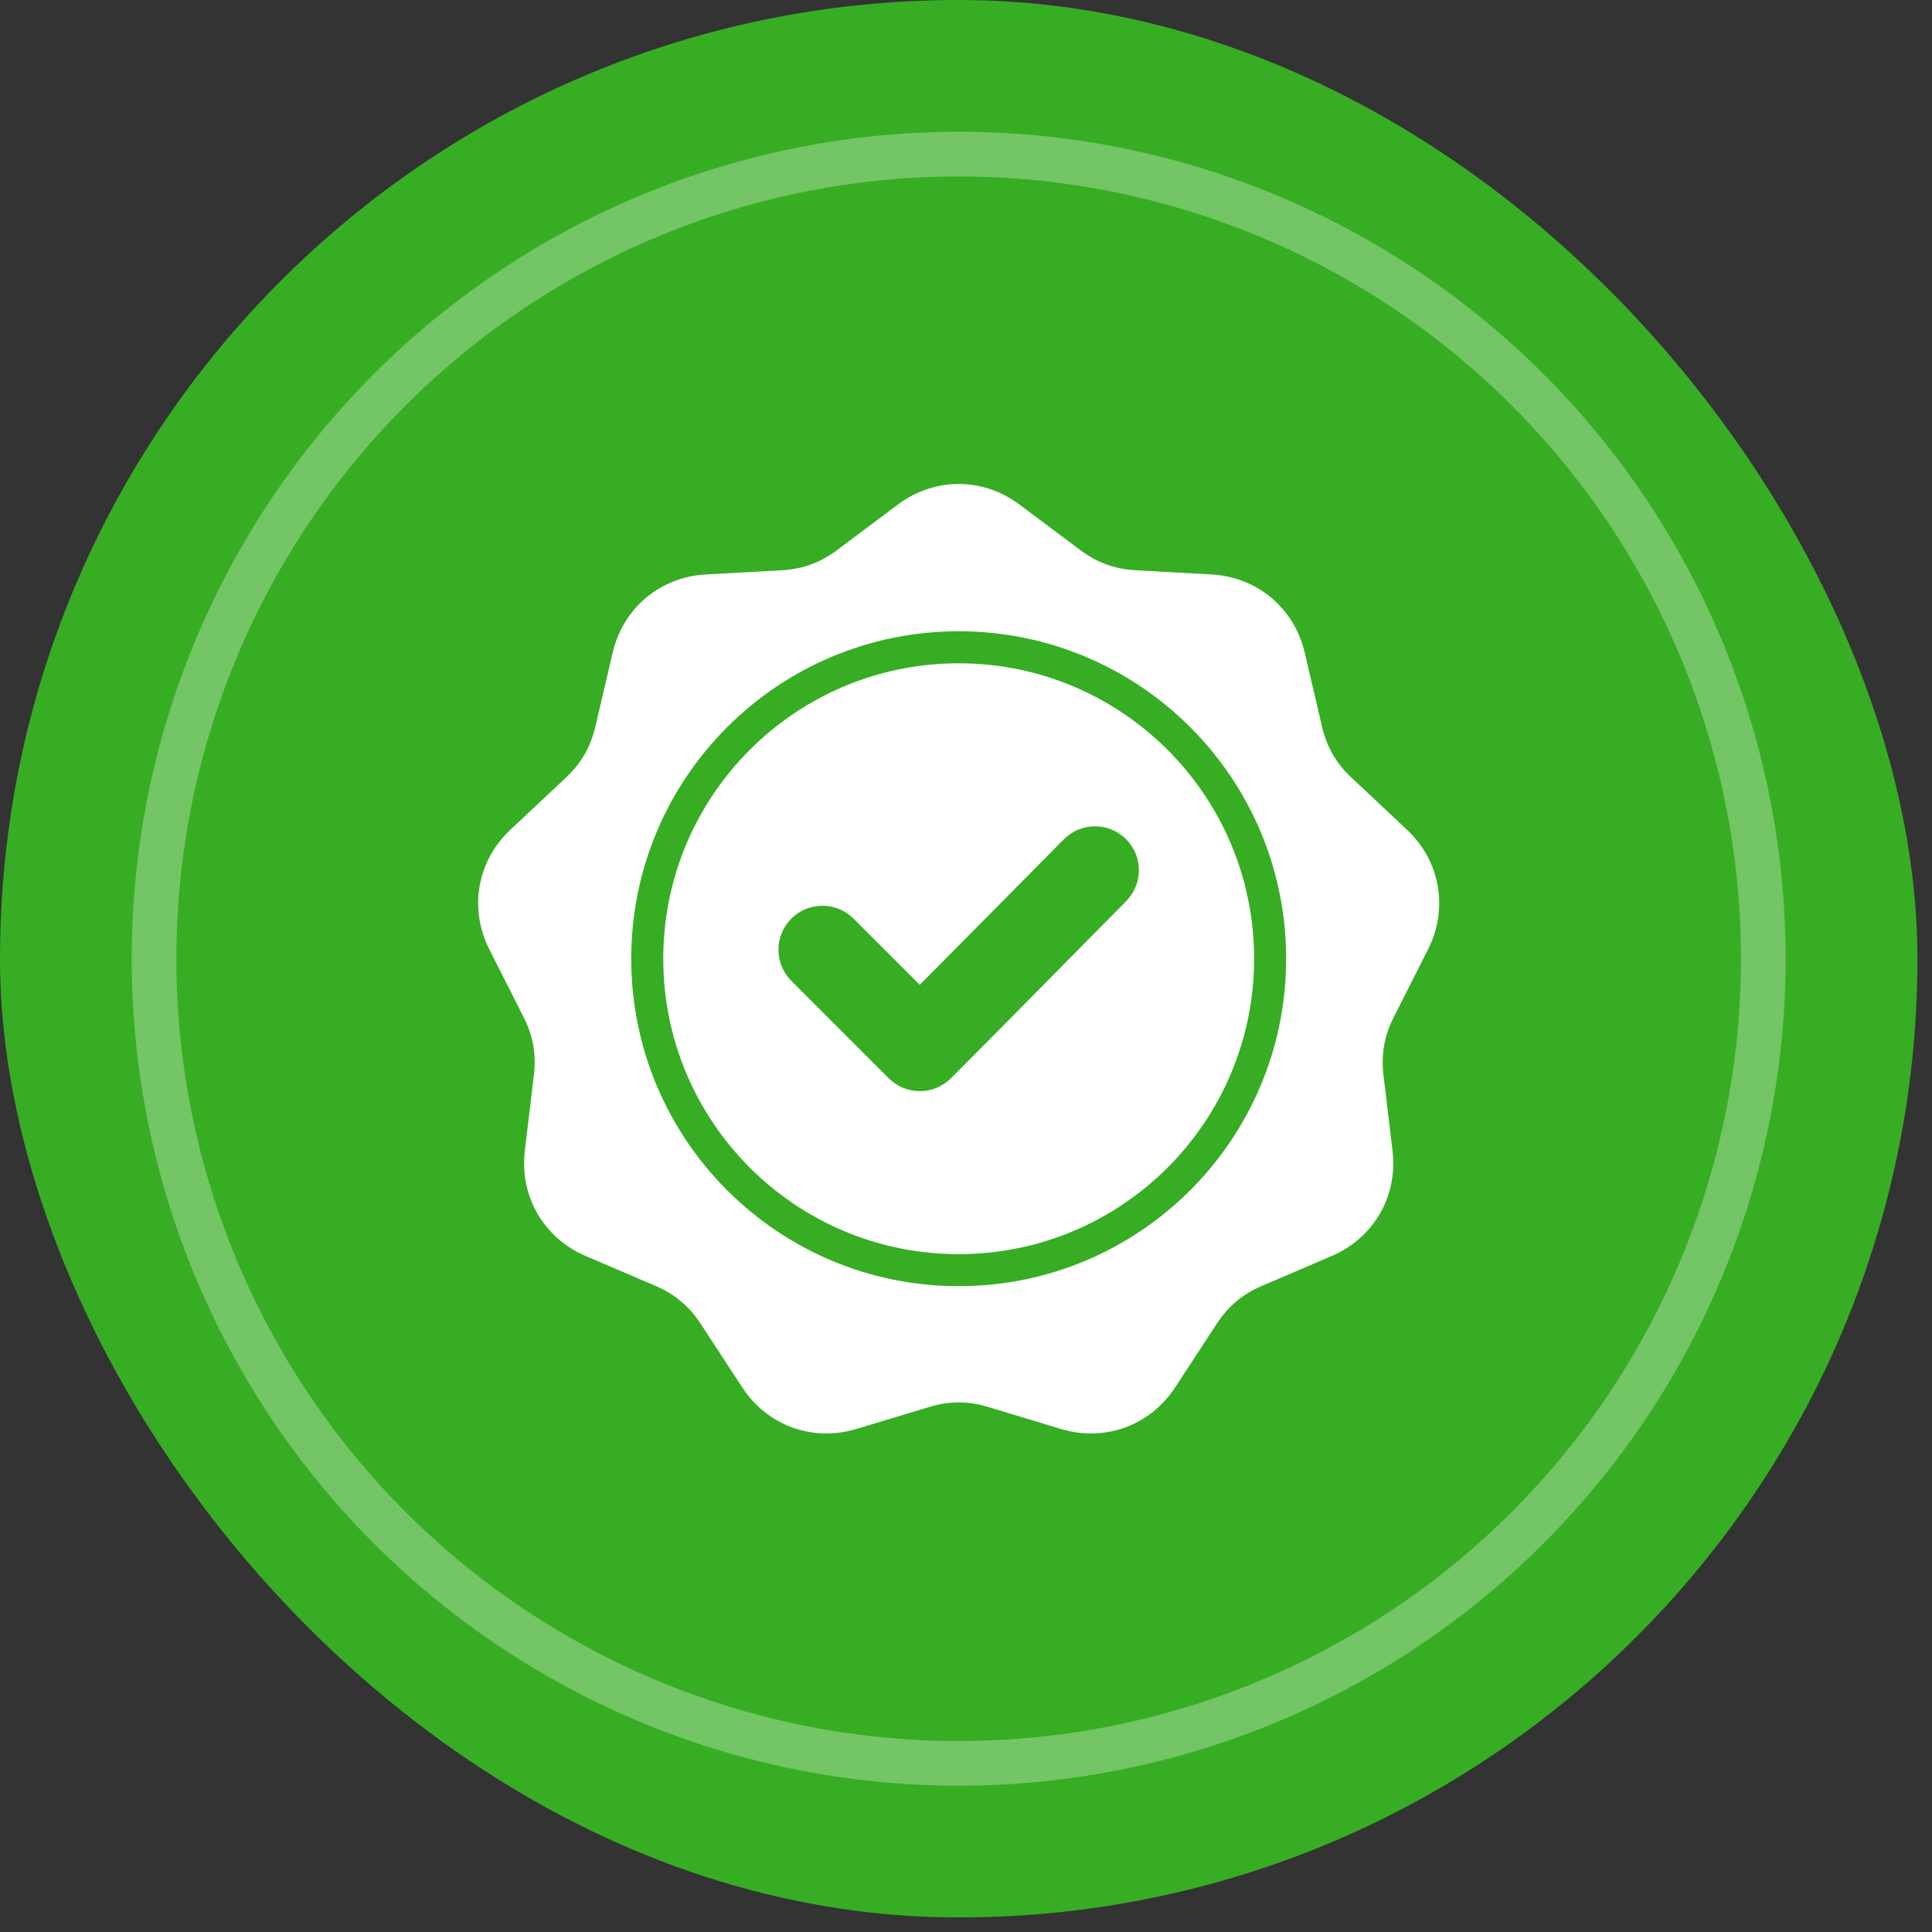 <svg width="98" height="98" viewBox="0 0 98 98" fill="none" xmlns="http://www.w3.org/2000/svg">
<rect x="0" y="0" width="98" height="98" fill="#333333" stroke="none"/>
<rect width="97.261" height="97.261" rx="48.631" fill="#37AD24"/>
<circle opacity="0.3" cx="48.628" cy="48.631" r="40.815" stroke="white" stroke-width="2.268"/>
<path fill-rule="evenodd" clip-rule="evenodd" d="M51.708 25.591L54.805 27.908C55.651 28.542 56.543 28.866 57.599 28.925L61.461 29.14C63.773 29.269 65.651 30.845 66.179 33.099L67.061 36.865C67.302 37.895 67.776 38.716 68.548 39.44L71.368 42.087C73.056 43.672 73.482 46.086 72.437 48.153L70.693 51.604C70.216 52.548 70.051 53.482 70.176 54.533L70.635 58.373C70.91 60.672 69.684 62.795 67.556 63.707L64 65.23C63.028 65.646 62.301 66.256 61.723 67.141L59.606 70.378C58.338 72.316 56.035 73.154 53.818 72.484L50.116 71.366C49.103 71.06 48.155 71.06 47.142 71.366L43.44 72.484C41.223 73.154 38.92 72.316 37.652 70.378L35.535 67.141C34.956 66.256 34.23 65.646 33.258 65.23L29.702 63.707C27.573 62.795 26.348 60.672 26.622 58.373L27.081 54.532C27.207 53.482 27.042 52.548 26.565 51.604L24.82 48.153C23.776 46.086 24.201 43.672 25.89 42.087L28.71 39.44C29.481 38.716 29.955 37.895 30.197 36.865L31.079 33.099C31.607 30.844 33.485 29.269 35.797 29.14L39.659 28.925C40.715 28.866 41.606 28.542 42.453 27.908L45.549 25.59C47.403 24.203 49.855 24.203 51.708 25.591ZM46.654 49.957L43.294 46.597C42.423 45.726 41.01 45.726 40.139 46.597C39.268 47.468 39.268 48.881 40.139 49.752L45.081 54.694C45.952 55.565 47.365 55.565 48.236 54.694C51.215 51.715 54.16 48.702 57.125 45.71C57.989 44.837 57.987 43.429 57.115 42.562C56.243 41.696 54.831 41.698 53.966 42.572L46.654 49.957ZM48.629 32.021C44.042 32.021 39.889 33.88 36.884 36.886C33.878 39.892 32.019 44.044 32.019 48.631C32.019 53.218 33.878 57.37 36.884 60.376C39.889 63.382 44.042 65.241 48.629 65.241C53.215 65.241 57.368 63.382 60.374 60.376C63.38 57.37 65.239 53.218 65.239 48.631C65.239 44.044 63.38 39.892 60.374 36.886C57.368 33.88 53.215 32.021 48.629 32.021ZM59.225 38.035C56.513 35.323 52.767 33.646 48.629 33.646C44.491 33.646 40.744 35.323 38.033 38.035C35.321 40.747 33.644 44.493 33.644 48.631C33.644 52.769 35.321 56.515 38.033 59.227C40.744 61.939 44.491 63.616 48.629 63.616C52.767 63.616 56.513 61.939 59.225 59.227C61.937 56.516 63.614 52.769 63.614 48.631C63.614 44.493 61.937 40.747 59.225 38.035Z" fill="white"/>
</svg>

